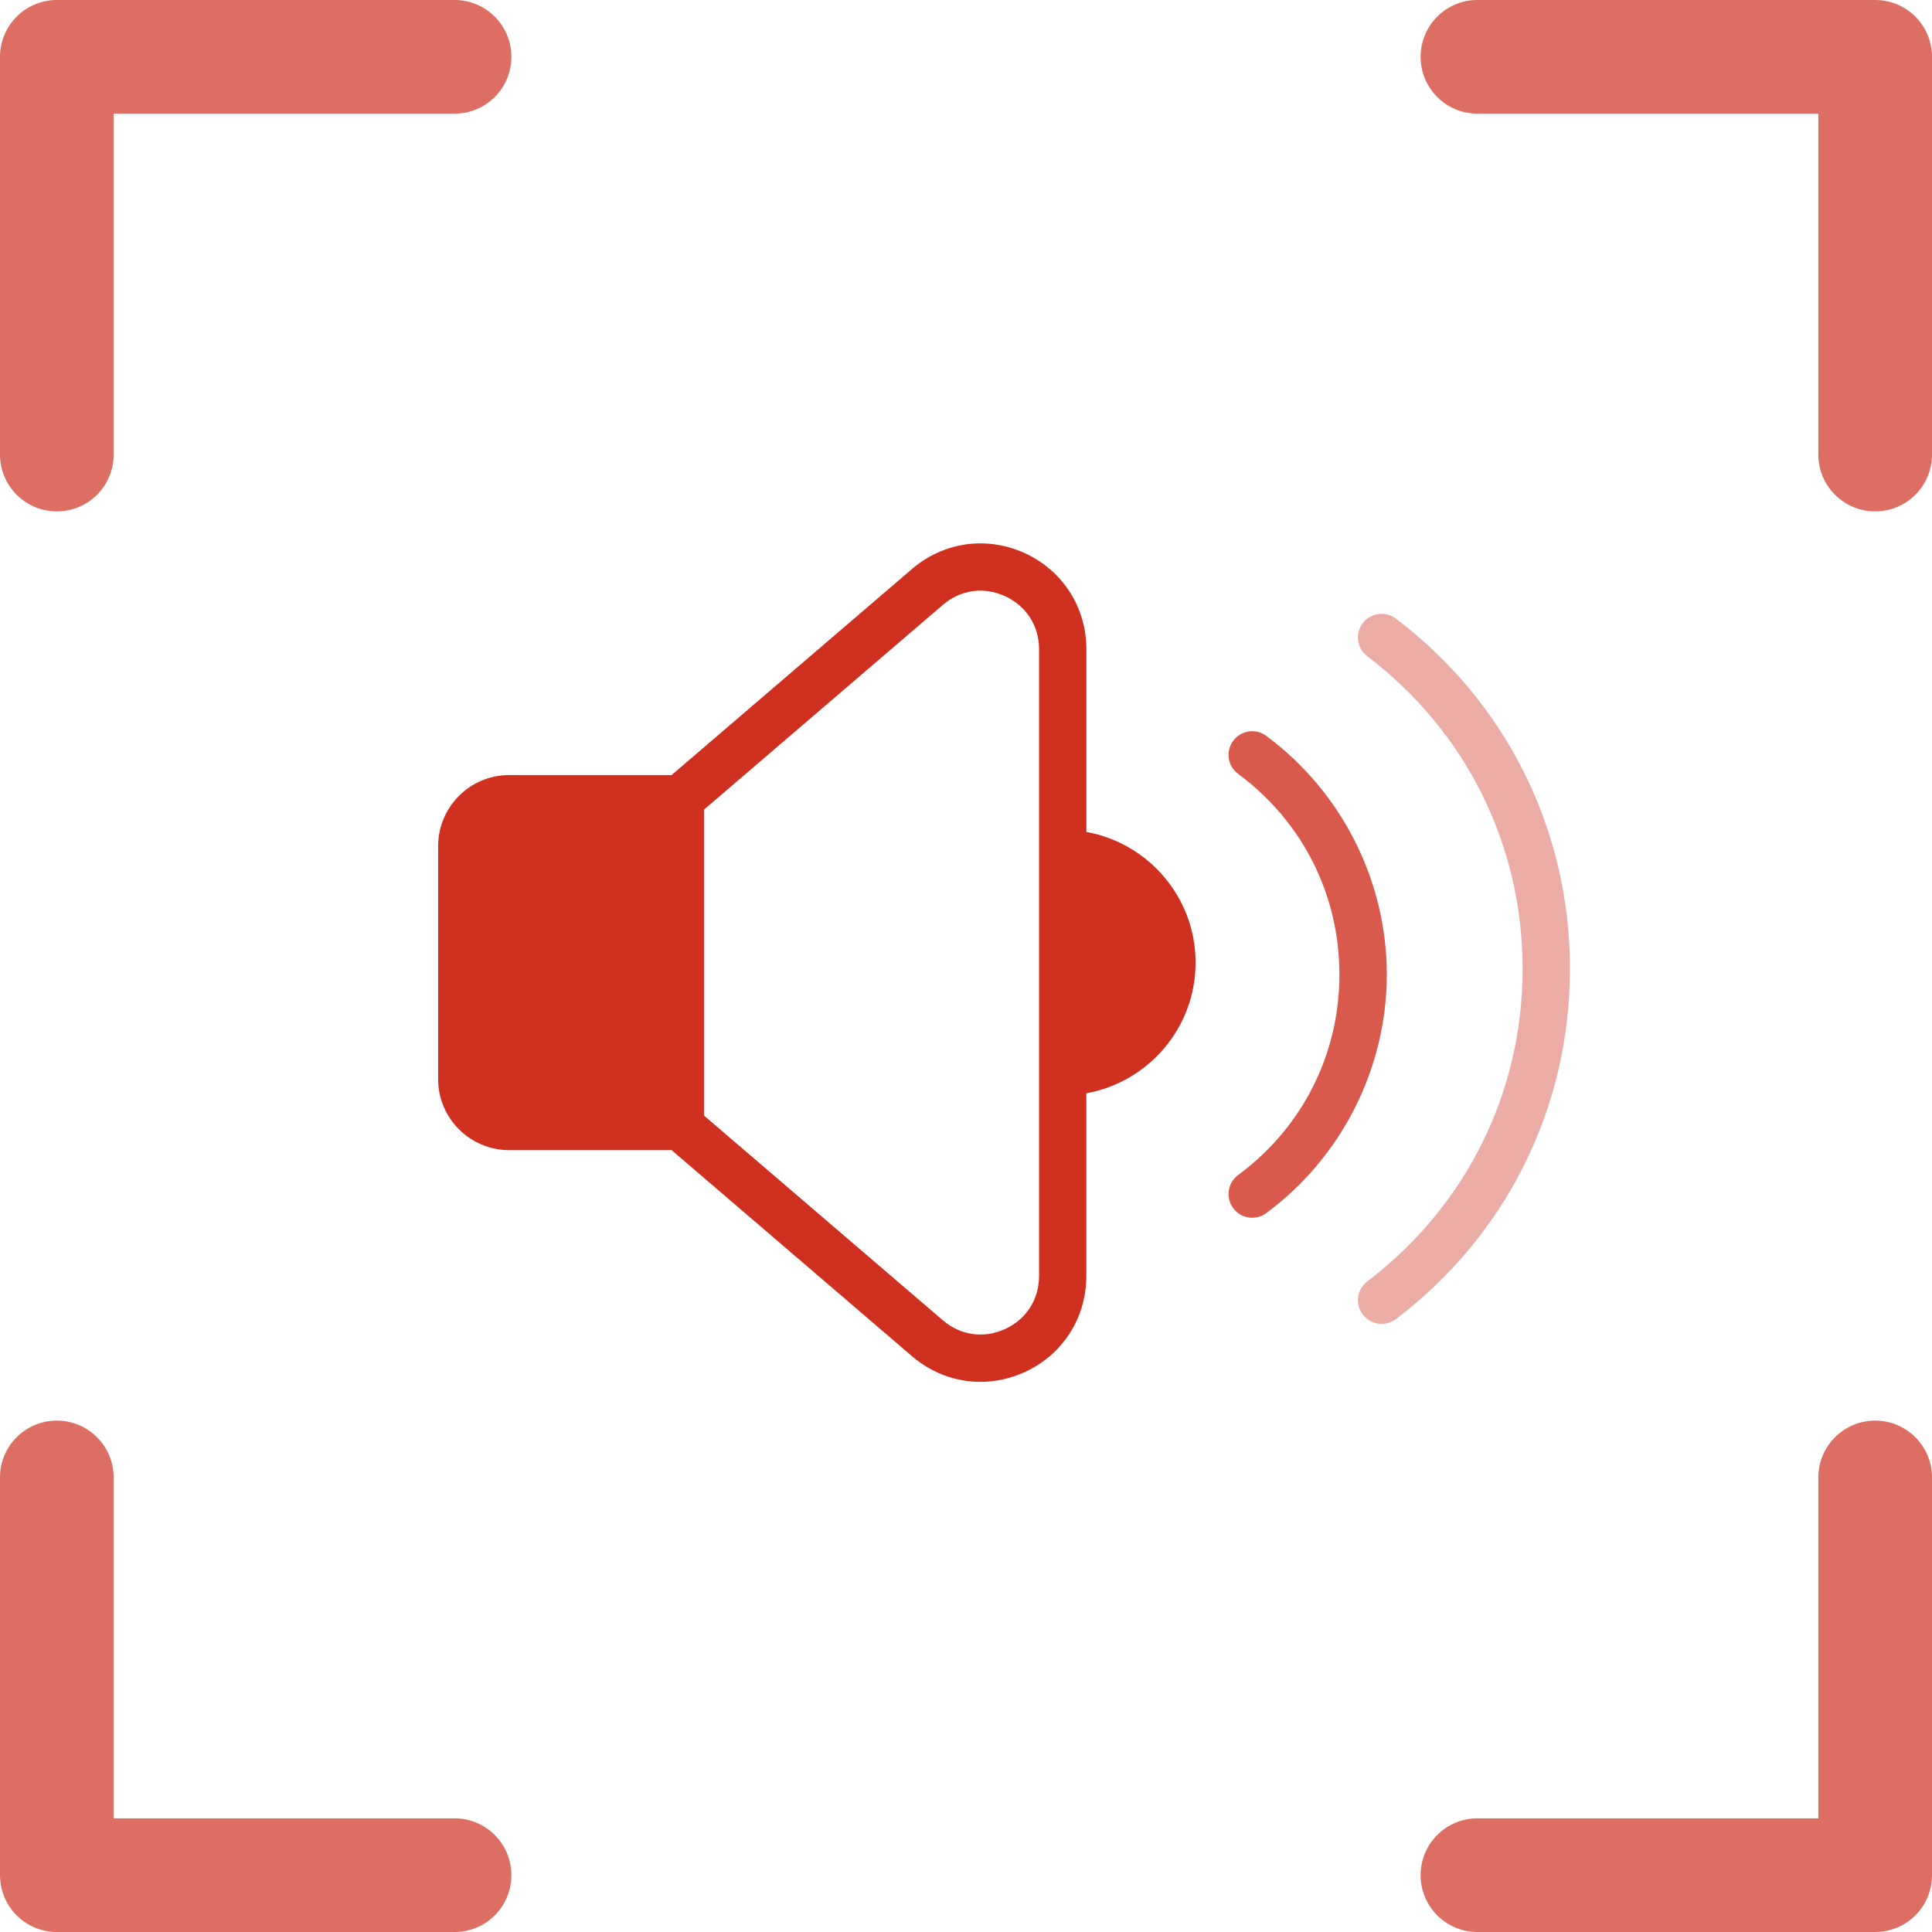 <svg width="36" height="36" viewBox="0 0 36 36" fill="none" xmlns="http://www.w3.org/2000/svg">
<path d="M2.118 2.118V8.471C2.118 9.055 1.644 9.529 1.059 9.529C0.474 9.529 0 9.055 0 8.471V1.059C0 0.474 0.474 0 1.059 0H8.471C9.055 0 9.529 0.474 9.529 1.059C9.529 1.644 9.055 2.118 8.471 2.118H2.118ZM33.882 2.118H27.529C26.945 2.118 26.471 1.644 26.471 1.059C26.471 0.474 26.945 0 27.529 0H34.941C35.526 0 36 0.474 36 1.059V8.471C36 9.055 35.526 9.529 34.941 9.529C34.356 9.529 33.882 9.055 33.882 8.471V2.118ZM2.118 33.882H8.471C9.055 33.882 9.529 34.356 9.529 34.941C9.529 35.526 9.055 36 8.471 36H1.059C0.474 36 0 35.526 0 34.941V27.529C0 26.945 0.474 26.471 1.059 26.471C1.644 26.471 2.118 26.945 2.118 27.529V33.882ZM33.882 33.882V27.529C33.882 26.945 34.356 26.471 34.941 26.471C35.526 26.471 36 26.945 36 27.529V34.941C36 35.526 35.526 36 34.941 36H27.529C26.945 36 26.471 35.526 26.471 34.941C26.471 34.356 26.945 33.882 27.529 33.882H33.882Z" fill="#DD6E63"/>
<path d="M20.243 15.502V12.096C20.243 11.318 19.804 10.633 19.097 10.308C18.39 9.984 17.585 10.096 16.994 10.602L12.514 14.442H9.487C8.758 14.442 8.164 15.036 8.164 15.765V20.108C8.164 20.837 8.758 21.431 9.487 21.431H12.514L16.994 25.271C17.361 25.586 17.811 25.749 18.269 25.749C18.547 25.749 18.829 25.688 19.096 25.566C19.803 25.241 20.242 24.556 20.242 23.778V20.372C21.398 20.163 22.278 19.152 22.278 17.937C22.278 16.722 21.398 15.711 20.243 15.502ZM19.361 23.778C19.361 24.213 19.124 24.582 18.729 24.764C18.334 24.946 17.899 24.885 17.569 24.602L13.118 20.787V15.086L17.569 11.271C17.899 10.988 18.333 10.927 18.729 11.11C19.124 11.292 19.361 11.66 19.361 12.096V23.778Z" fill="#CF3020"/>
<path d="M23.595 13.712C23.399 13.566 23.123 13.608 22.979 13.804C22.834 14 22.875 14.276 23.071 14.42C24.27 15.308 24.958 16.67 24.958 18.158C24.958 19.646 24.27 21.008 23.071 21.895C22.875 22.04 22.834 22.316 22.979 22.512C23.065 22.629 23.198 22.691 23.334 22.691C23.425 22.691 23.517 22.663 23.596 22.604C25.001 21.564 25.841 19.902 25.841 18.158C25.841 16.414 25.001 14.752 23.595 13.712Z" fill="#D9594D"/>
<path d="M26.011 11.527C25.817 11.38 25.541 11.419 25.393 11.611C25.246 11.805 25.284 12.082 25.478 12.229C27.317 13.625 28.372 15.748 28.372 18.053C28.372 20.357 27.317 22.48 25.478 23.876C25.284 24.023 25.246 24.3 25.393 24.494C25.48 24.608 25.611 24.669 25.745 24.669C25.837 24.669 25.931 24.639 26.011 24.579C28.072 23.015 29.254 20.636 29.254 18.053C29.254 15.469 28.072 13.091 26.011 11.527Z" fill="#ECACA6"/>
</svg>
